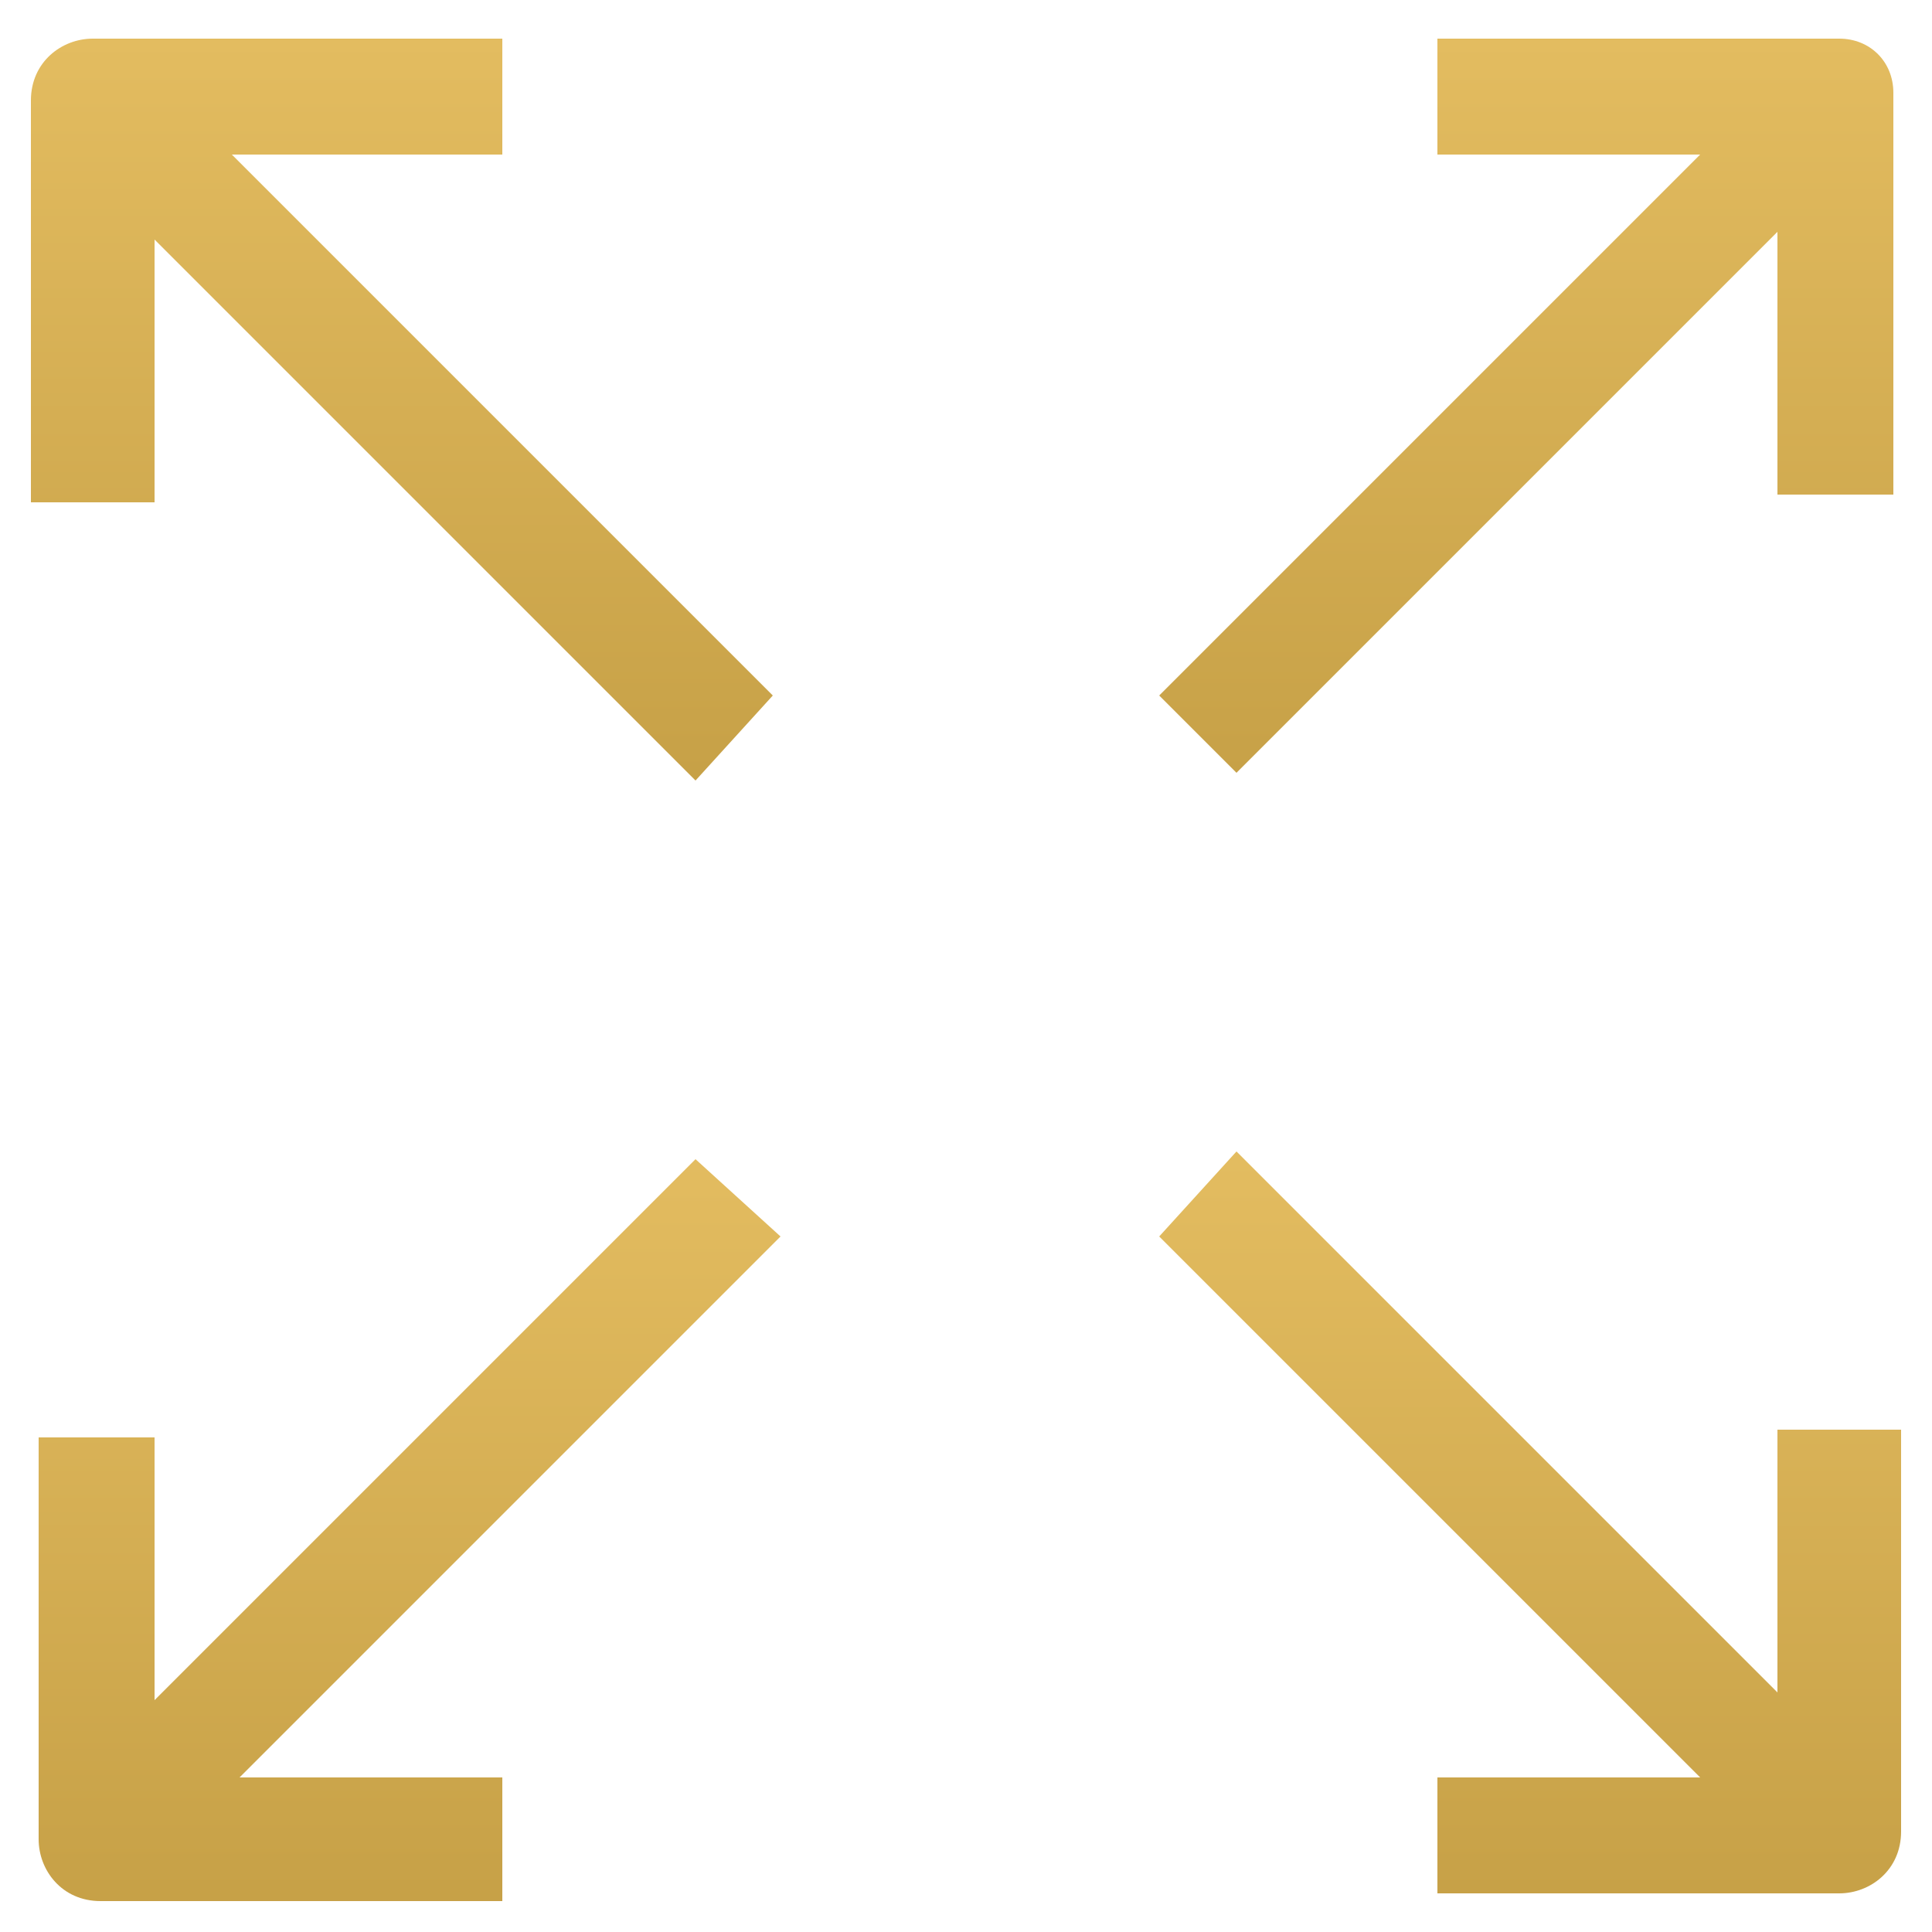 <?xml version="1.0" encoding="utf-8"?>
<svg version="1.1" id="Layer_1" xmlns="http://www.w3.org/2000/svg" xmlns:xlink="http://www.w3.org/1999/xlink" x="0px" y="0px"
	 viewBox="0 0 25 25" style="enable-background:new 0 0 25 25;" xml:space="preserve">
<style type="text/css">
	.st0{fill:url(#SVGID_1_);}
	.st1{fill:url(#SVGID_2_);}
	.st2{fill:url(#SVGID_3_);}
	.st3{fill:url(#SVGID_4_);}
</style>
<linearGradient id="SVGID_1_" gradientUnits="userSpaceOnUse" x1="5.263" y1="24.39" x2="5.263" y2="14.865" gradientTransform="matrix(1 0 0 -1 0 24.89)">
	<stop  offset="0" style="stop-color:#E3BC60"/>
	<stop  offset="1" style="stop-color:#C7A147"/>
</linearGradient>
<path class="st0" d="M6.5,2V0.5H1.2c-0.4,0-0.8,0.3-0.8,0.8v5.2H2V3.1l7,7L10,9l-7-7H6.5z"/>
<linearGradient id="SVGID_2_" gradientUnits="userSpaceOnUse" x1="19.739" y1="24.39" x2="19.739" y2="14.865" gradientTransform="matrix(1 0 0 -1 0 24.89)">
	<stop  offset="0" style="stop-color:#E3BC60"/>
	<stop  offset="1" style="stop-color:#C7A147"/>
</linearGradient>
<path class="st1" d="M23.8,0.5h-5.2V2h3.4l-7,7L16,10l7-7v3.4h1.5V1.2C24.5,0.8,24.2,0.5,23.8,0.5z"/>
<linearGradient id="SVGID_3_" gradientUnits="userSpaceOnUse" x1="19.739" y1="9.915" x2="19.739" y2="0.39" gradientTransform="matrix(1 0 0 -1 0 24.89)">
	<stop  offset="0" style="stop-color:#E3BC60"/>
	<stop  offset="1" style="stop-color:#C7A147"/>
</linearGradient>
<path class="st2" d="M23,21.9l-7-7L15,16l7,7h-3.4v1.5h5.2c0.4,0,0.8-0.3,0.8-0.8v-5.2H23V21.9z"/>
<linearGradient id="SVGID_4_" gradientUnits="userSpaceOnUse" x1="5.263" y1="9.922" x2="5.263" y2="0.39" gradientTransform="matrix(1 0 0 -1 0 24.89)">
	<stop  offset="0" style="stop-color:#E3BC60"/>
	<stop  offset="1" style="stop-color:#C7A147"/>
</linearGradient>
<path class="st3" d="M9,15l-7,7v-3.4H0.5v5.2c0,0.4,0.3,0.8,0.8,0.8h5.2V23H3.1l7-7L9,15z"/>
</svg>
